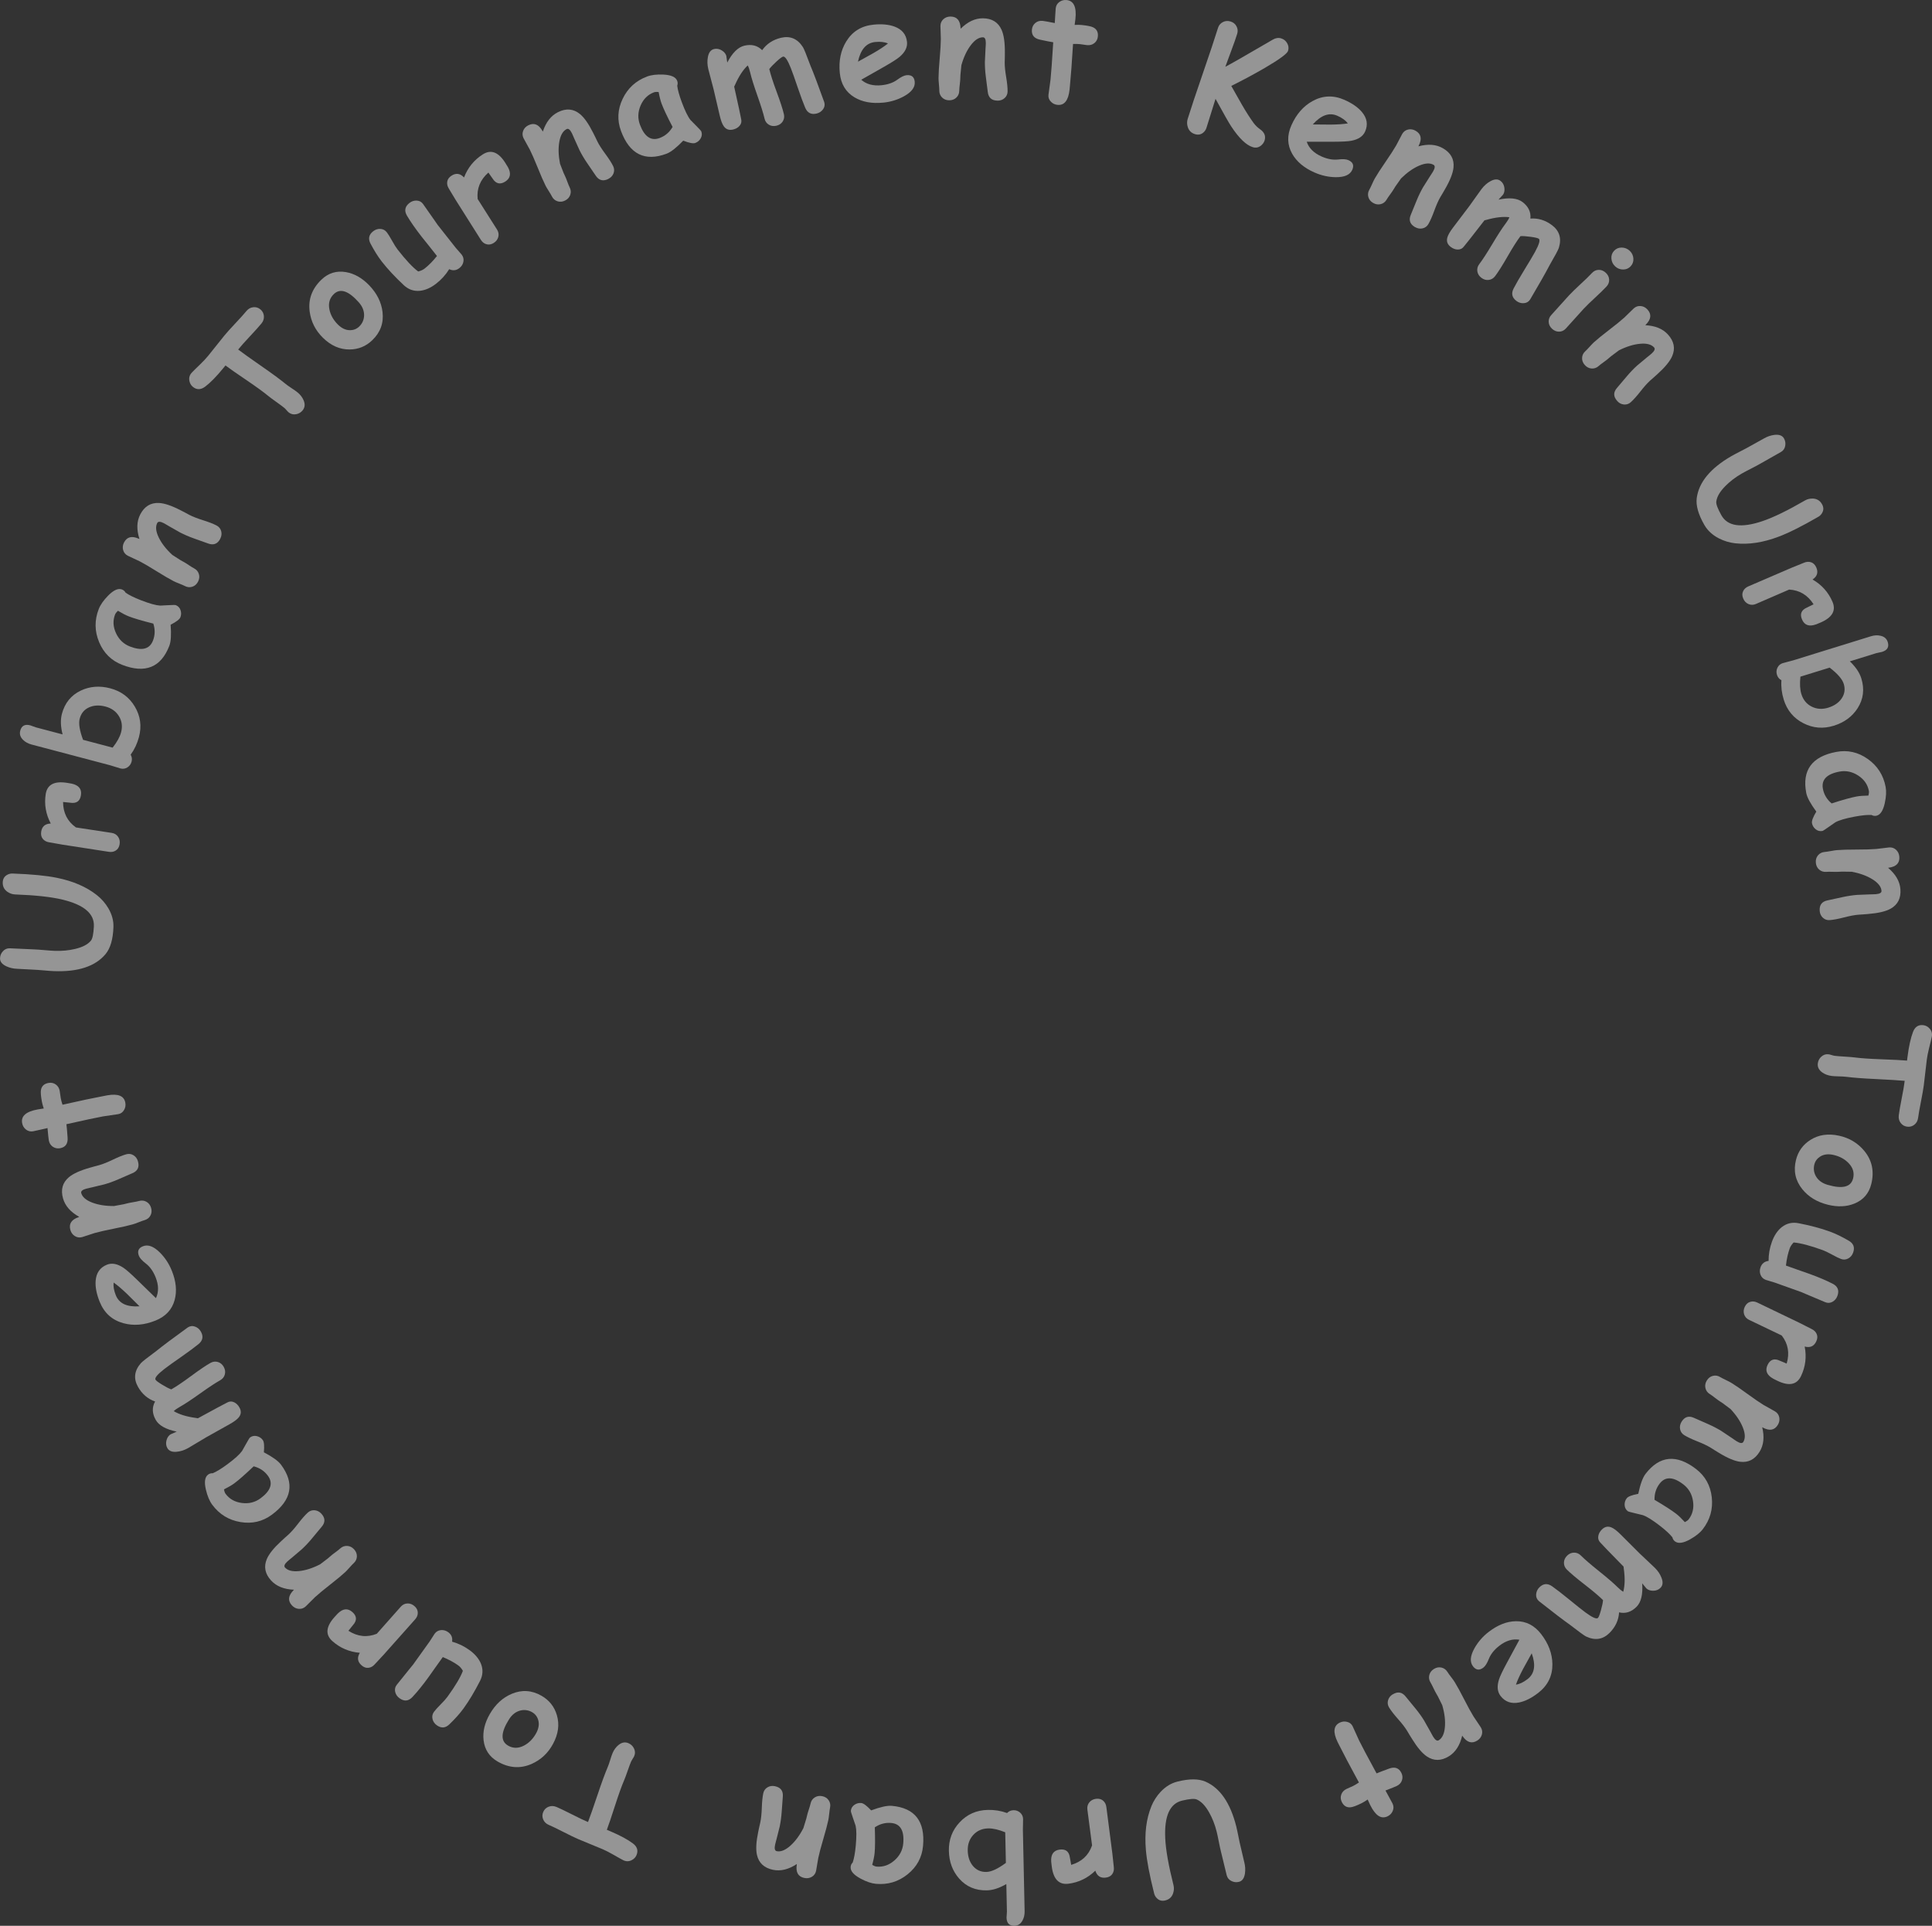 <?xml version="1.0" encoding="UTF-8"?>
<svg id="_レイヤー_2" data-name="レイヤー 2" xmlns="http://www.w3.org/2000/svg" viewBox="0 0 1336.62 1332.2">
  <rect x="0" y="0" width="1336.62" height="1332.2" fill="#333333" stroke="none"/>
  <defs>
    <style>
      .cls-1 {
        fill: #fff;
      }

      .cls-2 {
        opacity: .48;
      }
    </style>
  </defs>
  <g id="_レイヤー_1-2" data-name="レイヤー 1">
    <g class="cls-2">
      <path class="cls-1" d="M67.06,619.25c3.2,2.54,5.83,5.56,7.9,9.06,2.5,4.28,3.68,8.62,3.52,13.03-.3,8.46-2.13,14.69-5.47,18.69-7.06,8.45-18.93,12.38-35.62,11.77-1.6-.06-3.97-.23-7.13-.51-3.16-.28-5.53-.45-7.13-.51-1.27-.05-3.17-.15-5.69-.3-2.52-.16-4.42-.26-5.69-.3-2.61-.09-5.05-.66-7.33-1.71-3.02-1.41-4.48-3.27-4.4-5.59.07-1.82.71-3.41,1.93-4.76,1.29-1.48,2.91-2.19,4.86-2.12,1.85.07,4.65.19,8.4.38,3.75.18,6.56.31,8.45.38,1.56.06,3.91.22,7.05.5,3.14.28,5.5.45,7.05.5,5.03.18,9.73-.25,14.09-1.29,5.21-1.21,8.89-3.12,11.03-5.73,1.12-1.35,1.81-4.65,2.06-9.89.45-8.75-6.8-14.93-21.76-18.53-7.74-1.87-18.66-3.06-32.76-3.57-1.86-.07-3.63-.68-5.32-1.84-2.24-1.58-3.3-3.74-3.21-6.49.08-2.26.97-3.92,2.67-4.99,1.26-.82,2.63-1.2,4.13-1.15,13.11.47,23.31,1.46,30.59,2.95,11.25,2.27,20.51,6.27,27.77,12.01Z"/>
      <path class="cls-1" d="M49.53,542.08c4.97,1.07,7.13,3.74,6.47,8.01-.64,4.13-3.09,5.87-7.36,5.21l-5.01-.52c.04,7.57,3.01,13.43,8.92,17.61l24.77,3.78c1.87.29,3.32,1.17,4.35,2.64,1.03,1.47,1.4,3.19,1.09,5.16-.32,2.04-1.21,3.51-2.7,4.42-1.34.87-2.94,1.16-4.77.87l-32.24-4.99c-1.02-.16-2.53-.42-4.54-.8-2.01-.38-3.52-.65-4.54-.8-1.84-.28-3.29-1.07-4.35-2.36-1.06-1.29-1.43-2.95-1.12-4.99.56-3.64,2.77-5.52,6.62-5.63-3.43-6.48-4.6-13.26-3.5-20.35,1.02-6.56,5.89-9.17,14.62-7.82,1.67.26,2.77.45,3.29.56Z"/>
      <path class="cls-1" d="M96.13,509.88c-1.19,4.5-3.1,8.56-5.74,12.19.87,1.5,1.09,3.1.64,4.8-.46,1.73-1.43,3.07-2.91,4-1.48.93-3.09,1.17-4.82.71-.77-.2-1.94-.56-3.5-1.08-1.56-.52-2.73-.88-3.5-1.08l-54.56-14.41c-2.31-.61-4.23-1.67-5.76-3.17-1.94-1.88-2.6-4.02-1.97-6.39.91-3.44,3.22-4.66,6.95-3.68.42.11,1.07.34,1.95.7.89.35,1.54.59,1.95.7l18.44,4.87c-.69-2.72-1.07-5.26-1.16-7.62-.08-2.36.15-4.55.68-6.57,1.99-7.54,6.35-12.92,13.07-16.12,6.28-2.98,13.08-3.5,20.4-1.57,7.45,1.97,13.09,6.15,16.93,12.56,3.94,6.54,4.91,13.59,2.91,21.17ZM55.15,497.11c-.44,1.67-.47,3.72-.08,6.16.39,2.44,1.18,5.28,2.39,8.51,3.04.84,9.86,2.64,20.47,5.4,3.06-3.9,5-7.42,5.83-10.57,1.08-4.08.59-7.79-1.46-11.15-2.05-3.36-5.16-5.59-9.33-6.69-4.17-1.1-7.91-.94-11.21.49-3.42,1.5-5.62,4.11-6.6,7.84Z"/>
      <path class="cls-1" d="M124.81,427c-.55,1.42-2.81,3.15-6.76,5.17.26,3.38.31,6.28.17,8.72-.14,2.44-.51,4.42-1.1,5.93-2.9,7.46-7.06,12.28-12.51,14.46-5.44,2.18-12.14,1.72-20.09-1.36-7.46-2.9-12.77-8.13-15.94-15.7-3.17-7.57-3.26-15.19-.28-22.87,1.14-2.94,3.29-6.02,6.45-9.25,3.81-3.9,7.03-5.34,9.66-4.31,1.1.43,1.93,1.16,2.48,2.19,1.11.79,2.55,1.62,4.34,2.51s3.92,1.82,6.4,2.78c5.85,2.27,10.23,3.49,13.13,3.66.31.01,2.18-.08,5.61-.28,3.11-.18,4.84-.2,5.21-.06,1.62.63,2.73,1.78,3.31,3.45.58,1.67.56,3.33-.08,4.97ZM89,426.34c-.99-.38-2.1-.9-3.33-1.53-1.23-.64-2.58-1.4-4.05-2.29-.55.5-.99.96-1.31,1.39-.33.43-.56.81-.69,1.15-1.64,4.21-1.42,8.53.65,12.97,2.07,4.44,5.27,7.5,9.6,9.18,4.15,1.61,7.56,2.08,10.22,1.4,2.67-.67,4.58-2.5,5.73-5.47.75-1.92,1.13-3.86,1.17-5.82.03-1.96-.27-3.94-.92-5.94-7.73-1.93-13.42-3.61-17.07-5.03Z"/>
      <path class="cls-1" d="M152.41,372.66c-1.88,3.63-4.71,4.72-8.49,3.29-3.25-1.16-6.52-2.33-9.8-3.5-3.47-1.24-6.64-2.6-9.5-4.08-.77-.4-2.05-1.13-3.86-2.19-1.8-1.07-3.09-1.8-3.86-2.19-.21-.11-.71-.41-1.52-.9-.81-.5-1.48-.88-2.01-1.15-2.45-1.27-3.98-1.31-4.59-.13-1.31,2.53-.97,5.84,1.02,9.96,1.99,4.11,5.12,8.14,9.4,12.09.97.57,2.23,1.38,3.79,2.43,1.28.87,2.56,1.64,3.86,2.31.85.44,2.07,1.19,3.68,2.27,1.61,1.08,2.83,1.83,3.68,2.27,1.72.89,2.85,2.21,3.38,3.96.53,1.75.34,3.51-.58,5.28-.92,1.77-2.23,2.94-3.95,3.5-1.72.57-3.44.41-5.15-.48-.84-.43-2.16-1-3.94-1.71-1.79-.7-3.1-1.27-3.94-1.71-2.88-1.49-6.79-3.77-11.71-6.84-4.92-3.07-8.82-5.35-11.71-6.85-.9-.47-2.27-1.11-4.11-1.93-1.84-.82-3.2-1.46-4.07-1.91-1.68-.87-2.76-2.19-3.24-3.95-.48-1.76-.27-3.51.63-5.25,2-3.86,5.38-4.73,10.15-2.6l.51.21c-2.11-6.55-1.92-12.21.55-16.99,2.89-5.57,7.21-8.21,12.96-7.93,3.86.2,8.9,1.91,15.12,5.14l3.14,1.62c1.34.73,2.29,1.24,2.85,1.53,2.3,1.19,5.43,2.41,9.38,3.65,3.95,1.24,7.07,2.45,9.34,3.63,1.65.86,2.72,2.16,3.2,3.9.48,1.75.27,3.49-.63,5.23Z"/>
      <path class="cls-1" d="M180.92,223.73c-1.64,2-4.34,5.01-8.09,9.02-3.63,3.85-6.31,6.87-8.05,9.05,3.01,2.3,8.51,6.22,16.5,11.77,7.07,4.89,12.53,8.91,16.38,12.06.87.72,2.24,1.69,4.11,2.92,1.87,1.23,3.24,2.2,4.11,2.92,1.93,1.58,3.32,3.41,4.19,5.49,1.12,2.67.87,4.99-.72,6.94-1.16,1.41-2.63,2.29-4.41,2.63-1.99.39-3.74-.04-5.26-1.28-.36-.29-.85-.81-1.48-1.53-.63-.73-1.13-1.25-1.52-1.56-1.18-.97-3.04-2.35-5.56-4.14-2.53-1.79-4.39-3.18-5.6-4.17-3.44-2.82-8.33-6.37-14.65-10.65-7.26-4.92-12.22-8.37-14.87-10.38l-1.64,2c-4.69,5.73-8.82,9.94-12.4,12.63-3.03,2.28-5.88,2.33-8.55.14-1.31-1.07-2.11-2.5-2.41-4.29-.37-2.11.22-3.98,1.78-5.63.79-.86,2.68-2.72,5.67-5.59,2.37-2.31,4.19-4.25,5.47-5.82,1.28-1.57,3.18-3.93,5.68-7.1,2.51-3.16,4.4-5.53,5.68-7.09,1.6-1.95,4.13-4.77,7.6-8.45,3.47-3.68,6-6.5,7.6-8.45,1.26-1.54,2.82-2.42,4.67-2.64,1.85-.22,3.51.27,4.98,1.47,1.46,1.2,2.28,2.74,2.44,4.61.16,1.87-.39,3.58-1.65,5.12Z"/>
      <path class="cls-1" d="M257.58,235.33c-4.43,4.26-9.69,6.4-15.8,6.42-6.69.04-12.79-2.64-18.3-8.03-5.26-5.13-8.34-11.23-9.26-18.32-1.06-8.38,1.65-15.69,8.14-21.93,4.78-4.6,10.43-6.35,16.94-5.24,5.85,1.01,11.23,4.05,16.13,9.15,5.34,5.55,8.42,11.72,9.22,18.49.89,7.58-1.47,14.06-7.07,19.45ZM231.01,203.4c-2.97,2.81-4,6.38-3.1,10.72.75,3.65,2.59,7,5.51,10.04,2.76,2.87,5.69,4.29,8.8,4.25,2.47-.02,4.56-.86,6.28-2.52,2.08-2,3.21-4.45,3.38-7.33.16-3.33-1.06-6.47-3.66-9.41-7.1-8-12.84-9.92-17.22-5.75Z"/>
      <path class="cls-1" d="M302.81,155.6c1.37,1.75,3.44,4.39,6.23,7.9s4.86,6.15,6.23,7.9c.43.55,1.11,1.33,2.05,2.35s1.62,1.8,2.05,2.35c1.14,1.47,1.56,3.09,1.24,4.87-.31,1.78-1.24,3.28-2.79,4.48-2.17,1.7-4.52,1.95-7.05.76-2.39,3.85-5.38,7.17-8.96,9.97-3.72,2.9-7.46,4.56-11.21,4.98-4.26.43-8-.86-11.23-3.87-6.1-5.71-11.15-11.13-15.16-16.26-2.64-3.38-5.27-7.56-7.88-12.52-1.77-3.35-1.15-6.2,1.86-8.55,1.52-1.18,3.18-1.72,5-1.61,1.81.11,3.29.89,4.42,2.35.89,1.14,2.1,3.09,3.63,5.83,1.53,2.74,2.79,4.75,3.78,6.02,2.86,3.67,5.48,6.77,7.87,9.32,2.39,2.55,4.53,4.52,6.43,5.93.88-.22,1.69-.5,2.42-.82.74-.32,1.39-.71,1.97-1.16,2.91-2.27,5.77-5.18,8.6-8.73-1.57-2.02-3.37-4.3-5.4-6.84-2.44-3.02-4.19-5.2-5.23-6.53-4.19-5.37-7.56-10.19-10.1-14.48-2.04-3.42-1.47-6.37,1.69-8.84,1.54-1.21,3.24-1.75,5.1-1.64s3.32.93,4.38,2.46c7.29,10.36,10.63,15.16,10.04,14.4Z"/>
      <path class="cls-1" d="M351.33,115.48c2.46,4.45,1.86,7.83-1.79,10.14-3.54,2.23-6.46,1.53-8.76-2.12l-2.9-4.12c-5.68,5-8.15,11.1-7.42,18.29l13.42,21.16c1.01,1.6,1.3,3.27.87,5.02-.43,1.74-1.49,3.15-3.17,4.21-1.74,1.1-3.44,1.39-5.11.87-1.54-.44-2.8-1.45-3.79-3.02l-17.42-27.58c-.55-.87-1.34-2.19-2.38-3.95-1.03-1.76-1.83-3.08-2.38-3.95-.99-1.57-1.35-3.18-1.08-4.83.28-1.65,1.28-3.02,3.02-4.12,3.12-1.97,5.98-1.54,8.59,1.29,2.63-6.84,6.98-12.18,13.04-16.01,5.61-3.55,10.78-1.58,15.5,5.88.9,1.43,1.48,2.38,1.74,2.85Z"/>
      <path class="cls-1" d="M420.89,123.77c-3.65,1.83-6.59,1.05-8.8-2.34-1.95-2.85-3.9-5.72-5.86-8.6-2.08-3.04-3.84-6.01-5.28-8.89-.39-.77-.99-2.12-1.83-4.04-.83-1.92-1.44-3.27-1.83-4.04-.1-.21-.34-.75-.7-1.62-.36-.88-.68-1.58-.95-2.12-1.23-2.46-2.44-3.4-3.63-2.81-2.54,1.27-4.22,4.15-5.04,8.65-.81,4.49-.65,9.6.47,15.31.45,1.03.99,2.43,1.63,4.2.52,1.45,1.1,2.83,1.76,4.14.43.85.97,2.19,1.64,4,.67,1.82,1.21,3.15,1.64,4,.87,1.73,1,3.46.4,5.19-.6,1.73-1.79,3.04-3.58,3.93s-3.54,1.06-5.26.5c-1.73-.56-3.02-1.69-3.88-3.42-.42-.85-1.15-2.08-2.18-3.7-1.03-1.62-1.76-2.85-2.18-3.7-1.45-2.9-3.26-7.05-5.43-12.43-2.17-5.38-3.98-9.52-5.43-12.43-.45-.91-1.18-2.23-2.19-3.98-1-1.75-1.72-3.06-2.16-3.94-.85-1.69-.94-3.39-.29-5.1s1.85-3,3.61-3.87c3.89-1.94,7.13-.65,9.73,3.88l.29.47c2.15-6.53,5.64-11,10.45-13.41,5.61-2.81,10.66-2.4,15.15,1.23,3,2.44,6.06,6.79,9.2,13.05l1.58,3.16c.65,1.38,1.12,2.35,1.4,2.92,1.16,2.32,2.97,5.14,5.43,8.48,2.46,3.33,4.27,6.14,5.41,8.43.83,1.66.93,3.34.29,5.03-.64,1.69-1.83,2.98-3.59,3.85Z"/>
      <path class="cls-1" d="M481.04,98.91c-1.43.53-4.22,0-8.36-1.61-2.35,2.44-4.49,4.41-6.4,5.92-1.92,1.51-3.64,2.55-5.16,3.12-7.5,2.8-13.87,2.89-19.12.27-5.25-2.61-9.36-7.92-12.34-15.91-2.8-7.5-2.42-14.95,1.12-22.35,3.55-7.4,9.18-12.54,16.89-15.42,2.95-1.1,6.69-1.55,11.2-1.34,5.44.25,8.66,1.7,9.65,4.35.41,1.11.42,2.21.01,3.31.15,1.35.48,2.99,1.01,4.91.52,1.93,1.25,4.14,2.18,6.63,2.19,5.88,4.19,9.96,6,12.23.2.24,1.51,1.58,3.94,4,2.2,2.2,3.37,3.48,3.51,3.85.61,1.63.48,3.22-.37,4.77-.86,1.55-2.11,2.63-3.76,3.25ZM457.72,71.73c-.37-1-.73-2.17-1.07-3.51-.34-1.34-.67-2.86-.98-4.55-.74-.08-1.38-.1-1.91-.06-.53.04-.97.12-1.31.25-4.23,1.58-7.31,4.62-9.25,9.11s-2.09,8.92-.47,13.28c1.56,4.17,3.47,7.02,5.75,8.57,2.28,1.54,4.91,1.76,7.9.64,1.93-.72,3.64-1.72,5.12-3,1.49-1.28,2.76-2.83,3.82-4.64-3.7-7.06-6.23-12.42-7.6-16.09Z"/>
      <path class="cls-1" d="M503.11,43.31c3.56-6.8,7.53-10.71,11.89-11.72,4.98-1.16,9.08-.12,12.28,3.12,1.57-2.21,3.44-4.02,5.63-5.46,2.19-1.43,4.67-2.47,7.46-3.12,6.34-1.48,11.37.67,15.11,6.45.75,1.19,2.47,5.41,5.15,12.66,2.13,5.03,5.33,13.49,9.6,25.38.56,1.81.28,3.48-.83,5-1.11,1.52-2.61,2.5-4.48,2.94-3.72.87-6.33-.47-7.84-4-1.36-3.19-3.05-7.76-5.08-13.7-2.2-6.51-3.83-11.11-4.9-13.79-2.22-5.58-4.01-8.22-5.37-7.9-.74.17-2.27,1.31-4.57,3.42-2.3,2.11-3.95,3.83-4.93,5.19.86,3.69,2.53,8.89,5.02,15.6,2.56,6.87,4.25,12.07,5.07,15.59.43,1.84.16,3.53-.82,5.05-.98,1.52-2.43,2.51-4.37,2.96-1.94.45-3.68.21-5.23-.72-1.55-.94-2.54-2.32-2.96-4.17-.86-3.69-2.52-9.02-4.98-16-2.46-6.98-4.12-12.31-4.98-16-.48-2.07-1.04-3.68-1.69-4.82-3.25,3.04-6.17,7.52-8.78,13.45-.11.26-.31.67-.59,1.21,1.39,6.56,2.52,11.7,3.39,15.42.21.91.46,2.13.76,3.68.29,1.55.53,2.7.7,3.44.41,1.75.02,3.29-1.17,4.62-1.08,1.24-2.57,2.08-4.47,2.53-2.75.64-4.89-.12-6.41-2.29-1.06-1.46-1.99-3.95-2.82-7.48l-4.21-18.04c-.38-1.62-.99-3.97-1.85-7.06-.86-3.09-1.47-5.44-1.85-7.06-.67-2.88-.76-5.6-.27-8.17.58-3.21,2.02-5.07,4.32-5.61,1.81-.42,3.59-.1,5.34.98,1.75,1.08,2.82,2.45,3.21,4.13-.16-.68.02.75.54,4.27Z"/>
      <path class="cls-1" d="M611.03,70.99c-7.9.79-14.54-.44-19.94-3.7-5.97-3.6-9.33-9.19-10.09-16.76-.84-8.36.65-15.65,4.46-21.87,4.25-6.9,10.52-10.77,18.81-11.6,5.75-.58,10.61-.13,14.6,1.34,5.23,1.94,8.11,5.49,8.63,10.65.36,3.63-1.34,7.06-5.12,10.28-1.72,1.47-5.25,3.73-10.58,6.77l-15.96,9.06c1.76,1.56,3.8,2.66,6.14,3.29,2.33.63,4.95.8,7.86.51,4.43-.44,8.09-1.73,10.98-3.85,2.58-1.89,4.69-2.92,6.35-3.09,3.44-.34,5.32,1.15,5.66,4.49.38,3.77-2.07,7.12-7.35,10.05-4.43,2.45-9.23,3.93-14.42,4.45ZM605.47,29.06c-3.07.31-5.6,1.6-7.57,3.86-1.98,2.27-3.42,5.52-4.33,9.75,3.57-1.99,7.13-3.97,10.67-5.93,4.26-2.46,7.62-4.69,10.09-6.67-2.34-1.03-5.29-1.37-8.86-1.01Z"/>
      <path class="cls-1" d="M690.14,69.61c-4.08-.03-6.34-2.06-6.78-6.08-.44-3.42-.88-6.86-1.32-10.32-.47-3.66-.69-7.09-.67-10.31,0-.86.08-2.34.21-4.43.13-2.09.2-3.57.21-4.43,0-.23.04-.82.11-1.77s.11-1.72.12-2.31c.02-2.76-.63-4.14-1.96-4.15-2.85-.02-5.65,1.79-8.41,5.42s-4.94,8.25-6.53,13.86c-.07,1.12-.22,2.62-.45,4.49-.2,1.53-.3,3.03-.31,4.49,0,.95-.13,2.39-.36,4.31-.23,1.92-.35,3.36-.36,4.31-.01,1.94-.68,3.54-2,4.81-1.32,1.27-2.98,1.89-4.97,1.88-1.99-.02-3.63-.66-4.92-1.94-1.29-1.28-1.92-2.88-1.91-4.81,0-.95-.08-2.38-.27-4.29-.18-1.91-.27-3.34-.27-4.29.02-3.25.29-7.76.8-13.54.51-5.78.77-10.29.8-13.54,0-1.01-.04-2.53-.14-4.54-.1-2.01-.15-3.51-.14-4.49.02-1.89.7-3.45,2.05-4.68,1.35-1.22,3.01-1.83,4.97-1.81,4.35.03,6.65,2.66,6.91,7.87l.04.55c4.88-4.84,10.02-7.25,15.39-7.21,6.27.05,10.59,2.7,12.94,7.97,1.57,3.53,2.33,8.8,2.27,15.81l-.03,3.54c-.04,1.53-.07,2.61-.08,3.24-.02,2.59.31,5.93,1,10.02.68,4.09,1.01,7.41,1,9.97-.02,1.86-.69,3.4-2.03,4.62-1.34,1.22-2.99,1.82-4.94,1.81Z"/>
      <path class="cls-1" d="M751.99,31.21c-.69-.07-1.51-.19-2.44-.34-.94-.15-1.75-.26-2.44-.34-1.35-.15-2.94-.18-4.75-.11-.84,13.4-1.48,22.15-1.92,26.24-.05.43-.12,1.23-.21,2.41-.09,1.18-.18,2.13-.26,2.85-.82,7.59-3.62,11.13-8.4,10.62-1.82-.19-3.32-.92-4.52-2.19-1.33-1.34-1.89-2.91-1.7-4.69.13-1.19.37-2.97.72-5.33.36-2.37.6-4.14.72-5.33.43-3.99,1.05-12.58,1.86-25.75-2.04-.32-5.1-.92-9.2-1.81-4.1-.89-5.94-3.25-5.53-7.08.2-1.85.99-3.35,2.39-4.5,1.39-1.15,3.08-1.62,5.06-1.41,1.22.13,4.01.63,8.35,1.5.08-1.06.19-2.82.32-5.28.09-2.13.2-3.77.33-4.92.2-1.85,1.04-3.31,2.53-4.39,1.49-1.08,3.18-1.51,5.1-1.31,4.89.53,6.89,4.9,6,13.12l-.53,4.05c2.08-.08,3.76-.05,5.05.09,3.8.41,6.36.93,7.69,1.58,2.54,1.21,3.65,3.36,3.31,6.47-.2,1.88-1.02,3.38-2.44,4.5-1.42,1.12-3.12,1.57-5.1,1.35Z"/>
      <path class="cls-1" d="M840.94,68.38l-6.26,20.01c-.43,1.39-1.23,2.56-2.38,3.48-1.61,1.27-3.48,1.58-5.6.92-2.51-.78-4.16-2.4-4.95-4.87-.62-1.93-.65-3.8-.09-5.61,2.18-7.04,5.68-17.55,10.5-31.52,4.82-13.97,8.32-24.48,10.5-31.52.55-1.78,1.66-3.1,3.32-3.98s3.44-1.02,5.35-.43c1.9.59,3.28,1.71,4.14,3.37.86,1.66,1.01,3.37.46,5.15-.88,2.85-2.22,6.66-4.01,11.43-2.1,5.54-3.5,9.33-4.2,11.37,2.87-1.41,13.83-7.67,32.89-18.8,1.95-1.13,3.88-1.41,5.78-.82,1.81.56,3.19,1.68,4.14,3.37.95,1.69,1.15,3.43.59,5.24-.61,1.97-5.97,5.9-16.07,11.81-7.46,4.33-15.2,8.48-23.21,12.46,2.44,4.34,4.9,8.68,7.38,13.03,2.9,5,5.59,9.21,8.08,12.62,1.25,1.67,2.72,3.1,4.41,4.29,3.06,2.13,4.11,4.73,3.16,7.81-.42,1.36-1.26,2.55-2.51,3.55-1.7,1.35-3.6,1.7-5.7,1.05-4.54-1.41-9.5-6.2-14.89-14.37-1.61-2.44-5.22-8.79-10.83-19.05Z"/>
      <path class="cls-1" d="M909.46,119.35c-7.26-3.2-12.44-7.55-15.53-13.05-3.42-6.08-3.59-12.6-.53-19.55,3.39-7.69,8.27-13.3,14.66-16.84,7.09-3.91,14.45-4.19,22.08-.83,5.29,2.33,9.3,5.12,12.05,8.36,3.6,4.27,4.35,8.78,2.26,13.51-1.47,3.34-4.65,5.48-9.52,6.42-2.22.44-6.4.66-12.54.68l-18.35.02c.76,2.22,2,4.18,3.72,5.88,1.72,1.7,3.91,3.14,6.59,4.32,4.07,1.79,7.89,2.48,11.45,2.05,3.18-.38,5.53-.23,7.05.44,3.16,1.39,4.06,3.62,2.71,6.69-1.53,3.46-5.31,5.17-11.35,5.12-5.06-.05-9.97-1.13-14.74-3.23ZM925.28,80.11c-2.83-1.25-5.66-1.37-8.49-.37-2.84,1-5.69,3.12-8.57,6.35,4.09.02,8.16.06,12.2.1,4.92-.04,8.94-.32,12.07-.83-1.53-2.05-3.93-3.8-7.21-5.25Z"/>
      <path class="cls-1" d="M978.97,157.12c-3.54-2.04-4.51-4.92-2.9-8.63,1.3-3.19,2.62-6.4,3.94-9.63,1.39-3.41,2.89-6.51,4.5-9.31.43-.75,1.22-2,2.37-3.75,1.14-1.75,1.93-3,2.36-3.75.12-.2.44-.7.97-1.48.53-.79.95-1.44,1.24-1.96,1.38-2.39,1.49-3.91.34-4.58-2.47-1.42-5.8-1.23-9.99.57-4.2,1.8-8.36,4.75-12.51,8.84-.62.94-1.48,2.17-2.6,3.68-.92,1.23-1.75,2.48-2.48,3.75-.48.83-1.29,2.02-2.43,3.58-1.15,1.56-1.96,2.75-2.43,3.57-.97,1.68-2.34,2.75-4.11,3.2-1.77.45-3.52.18-5.25-.82-1.73-.99-2.83-2.36-3.32-4.11-.49-1.75-.25-3.45.71-5.12.47-.82,1.1-2.11,1.88-3.86.78-1.75,1.41-3.04,1.88-3.86,1.62-2.81,4.08-6.61,7.37-11.39,3.29-4.78,5.74-8.57,7.37-11.39.51-.88,1.21-2.22,2.12-4.02.9-1.8,1.6-3.13,2.09-3.98.94-1.64,2.31-2.66,4.09-3.06,1.78-.4,3.52-.11,5.22.87,3.77,2.17,4.48,5.59,2.14,10.26l-.23.5c6.64-1.81,12.29-1.37,16.95,1.32,5.44,3.13,7.88,7.57,7.33,13.31-.38,3.85-2.31,8.8-5.81,14.87l-1.77,3.06c-.79,1.31-1.34,2.23-1.66,2.78-1.29,2.25-2.65,5.31-4.07,9.21-1.42,3.89-2.77,6.95-4.04,9.17-.93,1.61-2.28,2.62-4.04,3.02-1.76.4-3.5.11-5.19-.86Z"/>
      <path class="cls-1" d="M1036.71,138.1c7.5-1.6,13.04-1.05,16.62,1.66,4.07,3.09,5.89,6.9,5.45,11.44,2.7-.21,5.29.08,7.8.85,2.5.77,4.89,2.02,7.16,3.74,5.19,3.93,6.75,9.18,4.69,15.74-.43,1.34-2.58,5.36-6.45,12.05-2.51,4.85-6.97,12.71-13.39,23.6-1.04,1.59-2.5,2.44-4.38,2.56-1.88.12-3.59-.41-5.12-1.57-3.04-2.31-3.69-5.17-1.93-8.59,1.59-3.09,4.02-7.31,7.29-12.66,3.6-5.85,6.09-10.05,7.48-12.58,2.88-5.28,3.76-8.34,2.65-9.18-.61-.46-2.46-.91-5.55-1.33-3.09-.43-5.47-.59-7.14-.47-2.29,3.02-5.22,7.63-8.79,13.83-3.65,6.36-6.57,10.98-8.76,13.86-1.14,1.51-2.61,2.37-4.41,2.6-1.79.22-3.48-.27-5.07-1.47-1.59-1.2-2.52-2.7-2.79-4.49-.27-1.79.17-3.44,1.31-4.94,2.29-3.02,5.33-7.7,9.12-14.05,3.79-6.35,6.83-11.04,9.12-14.05,1.28-1.69,2.16-3.15,2.63-4.38-4.41-.55-9.73.06-15.96,1.84-.27.08-.71.19-1.31.32-4.16,5.26-7.39,9.42-9.7,12.46-.56.74-1.35,1.72-2.35,2.94-1.01,1.22-1.74,2.13-2.2,2.74-1.08,1.43-2.52,2.11-4.3,2.05-1.64-.03-3.24-.64-4.8-1.83-2.25-1.71-3.03-3.84-2.34-6.4.45-1.74,1.76-4.06,3.95-6.94l11.19-14.76c1-1.32,2.42-3.3,4.25-5.94,1.83-2.63,3.25-4.61,4.25-5.93,1.79-2.36,3.82-4.17,6.11-5.43,2.84-1.6,5.19-1.69,7.07-.26,1.48,1.12,2.37,2.7,2.66,4.73.29,2.03-.08,3.74-1.13,5.11.42-.55-.56.49-2.94,3.14Z"/>
      <path class="cls-1" d="M1095.5,213.75c-1.29,1.38-3.33,3.63-6.11,6.77-2.78,3.13-4.81,5.39-6.11,6.77-1.32,1.41-2.88,2.12-4.67,2.14-1.8.02-3.42-.65-4.87-2.01-1.45-1.36-2.23-2.94-2.32-4.74-.09-1.79.52-3.39,1.84-4.8,1.29-1.38,3.33-3.64,6.11-6.77,2.78-3.13,4.81-5.39,6.11-6.77,2.02-2.16,4.68-4.74,7.96-7.76,3.29-3.02,5.94-5.6,7.96-7.76,1.32-1.41,2.87-2.12,4.67-2.14,1.8-.02,3.42.65,4.87,2.01,1.45,1.36,2.23,2.94,2.32,4.74.09,1.79-.52,3.39-1.84,4.8-2.02,2.16-4.68,4.74-7.96,7.76-3.29,3.02-5.94,5.61-7.96,7.76ZM1117.39,184.23c-1.55-1.45-2.41-3.24-2.57-5.34-.16-2.11.46-3.91,1.87-5.42,1.41-1.5,3.17-2.24,5.29-2.21,2.11.03,3.95.77,5.5,2.22,1.55,1.45,2.4,3.23,2.55,5.33s-.48,3.9-1.89,5.4-3.16,2.25-5.27,2.23c-2.1-.02-3.93-.75-5.48-2.2Z"/>
      <path class="cls-1" d="M1118.84,277.37c-2.74-3.03-2.77-6.07-.09-9.1,2.23-2.63,4.47-5.28,6.72-7.94,2.38-2.82,4.76-5.3,7.16-7.46.64-.58,1.78-1.52,3.41-2.84s2.77-2.26,3.41-2.84c.17-.16.63-.53,1.38-1.11.75-.58,1.34-1.08,1.79-1.48,2.05-1.85,2.62-3.26,1.73-4.25-1.91-2.11-5.13-2.96-9.68-2.54s-9.42,1.93-14.63,4.54c-.88.71-2.08,1.61-3.61,2.7-1.26.89-2.44,1.82-3.52,2.8-.71.64-1.85,1.52-3.42,2.65-1.57,1.13-2.71,2.01-3.42,2.65-1.44,1.3-3.07,1.89-4.9,1.77-1.83-.12-3.41-.92-4.74-2.4-1.34-1.48-1.96-3.12-1.89-4.94.07-1.81.83-3.36,2.26-4.65.7-.63,1.7-1.66,2.98-3.09,1.29-1.43,2.28-2.46,2.98-3.09,2.41-2.17,5.92-5.02,10.52-8.55,4.6-3.53,8.11-6.38,10.52-8.55.75-.68,1.84-1.74,3.25-3.17,1.42-1.43,2.49-2.48,3.22-3.13,1.41-1.27,3.02-1.82,4.84-1.64,1.82.17,3.38.99,4.69,2.44,2.91,3.23,2.53,6.7-1.14,10.42l-.37.4c6.87.33,12.11,2.5,15.71,6.49,4.2,4.66,5.16,9.63,2.86,14.92-1.55,3.54-4.92,7.66-10.12,12.35l-2.63,2.37c-1.16,1-1.97,1.71-2.44,2.13-1.92,1.73-4.16,4.23-6.72,7.5-2.55,3.26-4.78,5.75-6.68,7.47-1.38,1.25-2.97,1.79-4.77,1.62-1.8-.16-3.36-.97-4.67-2.43Z"/>
      <path class="cls-1" d="M1200.58,375.85c-4.06-.45-7.89-1.61-11.5-3.47-4.39-2.29-7.7-5.35-9.91-9.17-4.24-7.33-6-13.58-5.3-18.74,1.49-10.91,9.46-20.54,23.92-28.91,1.38-.8,3.49-1.92,6.31-3.36,2.82-1.44,4.92-2.56,6.31-3.36,1.1-.64,2.76-1.56,4.98-2.77,2.22-1.21,3.88-2.13,4.98-2.77,2.26-1.31,4.63-2.12,7.12-2.45,3.3-.41,5.54.38,6.7,2.4.91,1.58,1.21,3.27.9,5.06-.3,1.94-1.3,3.4-2.99,4.37-1.6.93-4.04,2.31-7.32,4.15-3.27,1.83-5.73,3.22-7.36,4.17-1.35.78-3.43,1.89-6.24,3.32-2.81,1.43-4.89,2.54-6.24,3.32-4.36,2.52-8.11,5.38-11.25,8.58-3.78,3.79-5.88,7.37-6.3,10.72-.23,1.74.94,4.9,3.51,9.48,4.27,7.66,13.7,9.03,28.28,4.13,7.55-2.53,17.44-7.32,29.65-14.39,1.61-.93,3.44-1.35,5.48-1.27,2.73.15,4.79,1.41,6.17,3.8,1.13,1.95,1.26,3.84.39,5.64-.63,1.36-1.59,2.42-2.89,3.17-11.35,6.57-20.51,11.15-27.48,13.76-10.73,4.06-20.7,5.59-29.91,4.58Z"/>
      <path class="cls-1" d="M1256.45,431.91c-4.78,1.74-8.03.62-9.74-3.34-1.65-3.84-.5-6.62,3.46-8.32l4.52-2.22c-4.05-6.39-9.69-9.78-16.91-10.18l-22.99,9.96c-1.74.75-3.43.77-5.09.08-1.66-.7-2.88-1.96-3.67-3.79-.81-1.89-.83-3.62-.06-5.18.68-1.45,1.87-2.54,3.58-3.28l29.96-12.9c.95-.41,2.37-.98,4.27-1.73,1.9-.75,3.33-1.32,4.27-1.73,1.71-.73,3.35-.84,4.94-.31,1.58.53,2.78,1.74,3.6,3.63,1.46,3.38.59,6.15-2.61,8.28,6.35,3.66,10.94,8.79,13.78,15.38,2.63,6.1-.12,10.9-8.23,14.39-1.55.67-2.58,1.09-3.08,1.27Z"/>
      <path class="cls-1" d="M1234.03,483.93c-1.38-4.44-1.91-8.9-1.59-13.38-1.54-.81-2.57-2.05-3.09-3.74-.53-1.71-.41-3.36.35-4.93.76-1.57,2-2.63,3.71-3.16.76-.24,1.94-.55,3.54-.94,1.6-.39,2.78-.71,3.54-.94l53.9-16.7c2.28-.71,4.47-.83,6.56-.36,2.65.57,4.33,2.03,5.06,4.38,1.05,3.39-.26,5.66-3.94,6.8-.41.13-1.09.28-2.03.44-.94.17-1.61.32-2.03.45l-18.22,5.65c2.03,1.94,3.7,3.89,5.02,5.85,1.32,1.96,2.29,3.93,2.91,5.93,2.31,7.45,1.46,14.32-2.53,20.6-3.75,5.85-9.24,9.9-16.47,12.14-7.36,2.28-14.36,1.72-21.01-1.68-6.81-3.45-11.37-8.92-13.69-16.41ZM1275.55,473.05c-.51-1.65-1.58-3.4-3.2-5.27-1.62-1.86-3.8-3.85-6.54-5.95-3.02.9-9.76,2.99-20.22,6.26-.53,4.92-.31,8.94.66,12.05,1.25,4.03,3.63,6.92,7.15,8.68,3.52,1.76,7.34,2,11.46.72,4.12-1.28,7.2-3.4,9.24-6.36,2.1-3.08,2.59-6.47,1.45-10.15Z"/>
      <path class="cls-1" d="M1253.58,569.41c-.28-1.5.72-4.16,3-7.97-2-2.73-3.59-5.17-4.76-7.31-1.17-2.14-1.9-4.02-2.21-5.61-1.49-7.86-.51-14.16,2.96-18.89,3.46-4.73,9.38-7.89,17.77-9.48,7.86-1.49,15.14.13,21.84,4.88,6.7,4.74,10.81,11.16,12.35,19.25.59,3.1.4,6.85-.57,11.26-1.17,5.32-3.14,8.25-5.91,8.78-1.16.22-2.25.04-3.27-.55-1.35-.08-3.03-.03-5.01.17-1.99.19-4.29.54-6.91,1.03-6.17,1.17-10.53,2.45-13.07,3.85-.27.15-1.81,1.22-4.61,3.21-2.54,1.8-4,2.74-4.39,2.81-1.71.32-3.26-.07-4.64-1.17-1.38-1.11-2.24-2.52-2.56-4.25ZM1284.31,551.01c1.04-.2,2.26-.35,3.64-.46s2.93-.18,4.65-.2c.2-.71.33-1.34.38-1.87.05-.53.04-.98-.03-1.34-.84-4.44-3.31-7.99-7.42-10.66s-8.44-3.57-13.01-2.7c-4.37.83-7.51,2.24-9.41,4.22-1.9,1.98-2.56,4.54-1.97,7.67.38,2.02,1.08,3.88,2.1,5.56,1.01,1.68,2.32,3.2,3.93,4.55,7.58-2.45,13.29-4.04,17.14-4.77Z"/>
      <path class="cls-1" d="M1258.93,630.12c-.33-4.07,1.5-6.5,5.46-7.28,3.37-.74,6.76-1.48,10.16-2.21,3.6-.79,7.01-1.31,10.22-1.57.86-.07,2.34-.13,4.43-.18,2.09-.05,3.57-.11,4.43-.18.23-.02.82-.03,1.77-.04s1.72-.04,2.32-.09c2.75-.22,4.07-.99,3.96-2.32-.23-2.84-2.27-5.47-6.14-7.91s-8.66-4.2-14.37-5.29c-1.12.03-2.63,0-4.51-.06-1.54-.06-3.04-.04-4.5.08-.95.08-2.39.08-4.33.02-1.93-.06-3.37-.05-4.32.02-1.93.16-3.59-.37-4.96-1.57-1.38-1.21-2.14-2.8-2.3-4.79-.16-1.99.34-3.68,1.5-5.07,1.16-1.39,2.7-2.17,4.62-2.32.94-.08,2.36-.29,4.25-.64,1.89-.35,3.3-.56,4.25-.64,3.24-.26,7.75-.39,13.55-.39,5.8,0,10.32-.13,13.55-.39,1.01-.08,2.51-.26,4.51-.54,2-.28,3.48-.46,4.46-.53,1.89-.15,3.5.39,4.84,1.64,1.34,1.24,2.08,2.84,2.24,4.79.35,4.33-2.06,6.86-7.24,7.58l-.54.09c5.25,4.44,8.09,9.34,8.52,14.71.5,6.25-1.77,10.78-6.8,13.59-3.38,1.87-8.56,3.08-15.55,3.65l-3.52.28c-1.53.09-2.6.16-3.23.21-2.58.21-5.88.83-9.89,1.87-4.01,1.04-7.3,1.66-9.84,1.86-1.85.15-3.45-.39-4.78-1.62-1.33-1.23-2.07-2.81-2.23-4.77Z"/>
      <path class="cls-1" d="M1313.62,771.55c.33-2.57,1.02-6.55,2.08-11.93,1.04-5.19,1.71-9.17,2.03-11.94-3.77-.35-10.51-.76-20.23-1.24-8.59-.4-15.35-.91-20.29-1.55-1.12-.14-2.8-.24-5.03-.29-2.24-.05-3.92-.15-5.03-.29-2.47-.32-4.63-1.13-6.47-2.44-2.36-1.68-3.38-3.76-3.06-6.27.23-1.81,1.01-3.33,2.34-4.57,1.48-1.38,3.2-1.95,5.14-1.7.46.06,1.15.23,2.07.52.92.28,1.62.46,2.12.52,1.51.19,3.82.38,6.91.56,3.09.18,5.41.37,6.96.57,4.41.57,10.43.99,18.07,1.26,8.76.32,14.8.63,18.11.92l.33-2.57c.94-7.34,2.22-13.11,3.82-17.28,1.36-3.54,3.75-5.09,7.17-4.65,1.68.22,3.12,1,4.32,2.36,1.44,1.59,1.93,3.49,1.48,5.71-.21,1.14-.83,3.73-1.85,7.75-.78,3.21-1.3,5.83-1.56,7.83-.26,2.01-.61,5.02-1.06,9.03-.45,4.01-.8,7.02-1.06,9.03-.32,2.5-.98,6.23-1.96,11.2-.99,4.96-1.64,8.69-1.96,11.2-.25,1.98-1.11,3.55-2.56,4.72-1.45,1.17-3.12,1.63-5,1.39-1.88-.24-3.38-1.11-4.51-2.61-1.13-1.5-1.57-3.24-1.31-5.22Z"/>
      <path class="cls-1" d="M1242.52,802.4c1.49-5.96,4.81-10.57,9.97-13.84,5.65-3.59,12.24-4.56,19.77-2.93,7.18,1.55,13.04,5.08,17.58,10.59,5.35,6.54,6.94,14.17,4.76,22.9-1.61,6.44-5.46,10.92-11.56,13.44-5.49,2.26-11.67,2.53-18.53.82-7.48-1.86-13.36-5.45-17.64-10.76-4.78-5.95-6.23-12.69-4.35-20.23ZM1282,815.33c1.02-3.96,0-7.53-3.08-10.72-2.58-2.7-5.92-4.55-10.01-5.57-3.87-.96-7.1-.61-9.71,1.07-2.08,1.33-3.4,3.16-3.98,5.47-.7,2.8-.35,5.47,1.03,8.01,1.64,2.9,4.34,4.91,8.1,6.02,10.27,3,16.15,1.58,17.64-4.28Z"/>
      <path class="cls-1" d="M1246.59,893.95c-2.09-.76-5.25-1.89-9.48-3.38-4.23-1.5-7.38-2.62-9.47-3.38-.66-.24-1.65-.54-2.99-.9-1.34-.36-2.33-.66-2.99-.9-1.75-.63-2.96-1.79-3.64-3.47-.68-1.68-.69-3.44-.02-5.28.94-2.59,2.79-4.06,5.56-4.39-.02-4.53.75-8.93,2.3-13.21,1.61-4.43,3.89-7.83,6.85-10.18,3.38-2.63,7.23-3.52,11.57-2.69,8.2,1.6,15.36,3.5,21.48,5.72,4.04,1.46,8.48,3.6,13.32,6.42,3.28,1.9,4.27,4.64,2.97,8.23-.66,1.81-1.78,3.15-3.38,4.02-1.6.87-3.26.99-5,.36-1.36-.5-3.42-1.5-6.17-3.01-2.75-1.51-4.88-2.54-6.4-3.09-4.37-1.58-8.24-2.82-11.62-3.71s-6.24-1.42-8.6-1.61c-.62.66-1.16,1.32-1.62,1.98-.45.67-.8,1.34-1.05,2.03-1.25,3.46-2.14,7.45-2.64,11.97,2.4.87,5.14,1.84,8.21,2.92,3.67,1.26,6.31,2.18,7.9,2.76,6.4,2.32,11.82,4.62,16.25,6.9,3.54,1.82,4.63,4.61,3.26,8.39-.67,1.84-1.82,3.21-3.45,4.1-1.63.89-3.3.97-5.02.25-11.68-4.9-17.07-7.19-16.16-6.86Z"/>
      <path class="cls-1" d="M1226.75,953.72c-4.45-2.47-5.74-5.65-3.87-9.54,1.81-3.77,4.66-4.72,8.55-2.85l4.64,1.96c2.16-7.25,1.02-13.73-3.42-19.44l-22.6-10.82c-1.71-.82-2.84-2.08-3.4-3.79-.56-1.71-.41-3.46.46-5.25.89-1.86,2.18-3,3.87-3.45,1.54-.44,3.14-.26,4.82.55l29.4,14.14c.93.45,2.3,1.14,4.11,2.09,1.81.94,3.18,1.64,4.11,2.09,1.68.81,2.83,1.98,3.47,3.52.64,1.54.51,3.24-.38,5.1-1.6,3.32-4.25,4.48-7.97,3.46,1.4,7.2.55,14.03-2.56,20.49-2.88,5.98-8.3,7.06-16.26,3.23-1.53-.73-2.52-1.23-2.99-1.49Z"/>
      <path class="cls-1" d="M1163.34,983.54c2.13-3.48,5.03-4.37,8.7-2.67,3.16,1.39,6.33,2.79,9.52,4.19,3.37,1.48,6.43,3.06,9.18,4.75.74.45,1.97,1.27,3.69,2.46,1.72,1.19,2.95,2.01,3.69,2.46.2.12.68.46,1.46,1.01.77.55,1.41.98,1.92,1.29,2.35,1.44,3.87,1.59,4.57.46,1.49-2.43,1.38-5.76-.31-10-1.69-4.24-4.52-8.49-8.5-12.74-.93-.64-2.13-1.54-3.61-2.7-1.21-.96-2.44-1.82-3.68-2.58-.81-.5-1.98-1.34-3.51-2.53-1.53-1.19-2.7-2.03-3.51-2.53-1.65-1.01-2.68-2.41-3.08-4.2-.4-1.79-.08-3.53.96-5.23,1.04-1.7,2.44-2.77,4.2-3.21,1.76-.44,3.46-.16,5.1.85.81.49,2.08,1.16,3.81,1.98,1.73.83,3,1.49,3.81,1.98,2.77,1.69,6.5,4.25,11.19,7.67s8.42,5.97,11.19,7.67c.86.53,2.19,1.27,3.96,2.22,1.78.95,3.08,1.68,3.92,2.2,1.62.99,2.6,2.38,2.95,4.17.35,1.79.01,3.52-1.01,5.19-2.27,3.71-5.71,4.33-10.31,1.86l-.49-.24c1.63,6.68,1.04,12.32-1.77,16.9-3.28,5.35-7.78,7.68-13.5,6.98-3.83-.48-8.74-2.55-14.71-6.21l-3.02-1.85c-1.28-.83-2.2-1.4-2.74-1.73-2.21-1.35-5.24-2.79-9.09-4.31-3.86-1.52-6.88-2.95-9.06-4.29-1.59-.97-2.55-2.34-2.91-4.12-.35-1.77-.02-3.5,1-5.17Z"/>
      <path class="cls-1" d="M1125.45,1036.43c.93-1.21,3.58-2.23,7.95-3.05.71-3.31,1.47-6.12,2.3-8.41s1.74-4.09,2.73-5.38c4.88-6.34,10.24-9.78,16.08-10.34,5.83-.55,12.13,1.77,18.89,6.98,6.34,4.88,9.96,11.41,10.86,19.56.9,8.16-1.16,15.5-6.19,22.02-1.93,2.5-4.86,4.85-8.8,7.05-4.75,2.67-8.25,3.14-10.49,1.41-.94-.72-1.52-1.66-1.76-2.8-.84-1.07-1.99-2.28-3.45-3.64-1.46-1.36-3.25-2.85-5.36-4.48-4.97-3.83-8.83-6.24-11.56-7.21-.29-.1-2.12-.54-5.46-1.32-3.03-.7-4.7-1.17-5.01-1.41-1.38-1.06-2.11-2.48-2.21-4.25-.09-1.77.4-3.35,1.48-4.74ZM1159.62,1047.17c.84.65,1.76,1.45,2.76,2.41,1,.96,2.08,2.08,3.24,3.35.67-.32,1.22-.64,1.65-.96.43-.32.76-.62.98-.91,2.76-3.58,3.77-7.79,3.03-12.63-.73-4.84-2.94-8.68-6.62-11.52-3.52-2.72-6.66-4.13-9.41-4.23-2.75-.11-5.1,1.1-7.04,3.63-1.26,1.63-2.18,3.38-2.76,5.26-.59,1.88-.85,3.86-.79,5.96,6.87,4.04,11.85,7.25,14.96,9.64Z"/>
      <path class="cls-1" d="M1136.11,1095.28c.57,7.65-.73,13.07-3.89,16.24-3.61,3.62-7.64,4.9-12.08,3.85-.16,2.7-.79,5.24-1.9,7.61-1.1,2.37-2.66,4.57-4.68,6.59-4.6,4.61-10.01,5.44-16.23,2.52-1.27-.61-4.96-3.28-11.07-8.02-4.46-3.14-11.65-8.63-21.57-16.46-1.43-1.24-2.08-2.8-1.94-4.68.14-1.88.89-3.5,2.25-4.86,2.7-2.7,5.62-2.95,8.77-.75,2.84,1.99,6.69,4.97,11.56,8.93,5.31,4.36,9.13,7.4,11.45,9.11,4.84,3.56,7.75,4.85,8.74,3.87.54-.54,1.23-2.31,2.07-5.32s1.32-5.34,1.44-7.01c-2.68-2.67-6.85-6.2-12.51-10.59-5.8-4.48-9.98-8-12.55-10.55-1.34-1.34-2-2.91-1.98-4.72.02-1.81.74-3.42,2.14-4.83s3.01-2.13,4.82-2.15c1.81-.02,3.38.63,4.72,1.97,2.68,2.67,6.91,6.32,12.69,10.94,5.78,4.62,10.01,8.27,12.69,10.94,1.5,1.5,2.83,2.57,3.98,3.2,1.15-4.3,1.26-9.65.34-16.06-.05-.28-.09-.73-.14-1.34-4.65-4.83-8.33-8.6-11.03-11.29-.66-.66-1.52-1.57-2.59-2.73-1.07-1.16-1.88-2.01-2.41-2.55-1.27-1.27-1.75-2.78-1.45-4.54.26-1.62,1.08-3.12,2.46-4.51,1.99-2,4.21-2.48,6.65-1.45,1.67.68,3.78,2.3,6.34,4.85l13.11,13.09c1.18,1.17,2.94,2.84,5.3,5.01,2.36,2.17,4.13,3.84,5.3,5.01,2.09,2.09,3.61,4.35,4.55,6.79,1.2,3.03.97,5.38-.7,7.04-1.31,1.32-3,1.98-5.05,2-2.05.01-3.69-.59-4.92-1.81.49.49-.41-.62-2.71-3.34Z"/>
      <path class="cls-1" d="M1029.87,1128.94c6.28-4.86,12.57-7.34,18.88-7.43,6.97-.11,12.79,2.85,17.44,8.86,5.14,6.64,7.75,13.61,7.81,20.91.06,8.1-3.21,14.7-9.8,19.8-4.57,3.54-8.93,5.74-13.09,6.61-5.47,1.12-9.79-.36-12.96-4.46-2.24-2.89-2.6-6.7-1.1-11.43.68-2.16,2.47-5.95,5.39-11.35l8.73-16.14c-2.32-.39-4.63-.24-6.95.46-2.31.7-4.63,1.94-6.94,3.73-3.52,2.72-5.94,5.75-7.26,9.09-1.18,2.97-2.43,4.97-3.74,5.98-2.73,2.11-5.12,1.84-7.18-.81-2.32-2.99-2.01-7.13.91-12.42,2.46-4.42,5.75-8.23,9.87-11.42ZM1056.82,1161.55c2.44-1.89,3.9-4.32,4.37-7.29.47-2.97-.03-6.49-1.5-10.56-1.97,3.58-3.94,7.14-5.9,10.68-2.31,4.34-3.98,8.01-5.02,11,2.53-.36,5.21-1.64,8.05-3.84Z"/>
      <path class="cls-1" d="M963.55,1172.11c3.48-2.14,6.47-1.63,8.97,1.55,2.19,2.67,4.39,5.35,6.6,8.04,2.34,2.85,4.36,5.64,6.05,8.38.45.73,1.18,2.02,2.18,3.87,1,1.84,1.72,3.13,2.18,3.86.12.2.4.72.84,1.56.44.84.82,1.51,1.13,2.02,1.45,2.35,2.74,3.17,3.87,2.47,2.42-1.49,3.84-4.51,4.25-9.06.41-4.55-.2-9.62-1.83-15.21-.54-.99-1.2-2.33-2-4.04-.65-1.4-1.35-2.72-2.12-3.97-.5-.81-1.16-2.09-1.99-3.84-.83-1.75-1.49-3.03-1.99-3.84-1.02-1.65-1.3-3.36-.86-5.14.45-1.77,1.52-3.18,3.21-4.23,1.7-1.05,3.43-1.37,5.2-.97,1.77.4,3.16,1.42,4.17,3.06.5.81,1.33,1.97,2.5,3.49,1.17,1.52,2.01,2.69,2.5,3.49,1.7,2.76,3.88,6.73,6.51,11.89,2.64,5.17,4.81,9.13,6.51,11.89.53.86,1.38,2.12,2.53,3.77,1.15,1.65,1.99,2.89,2.5,3.73.99,1.61,1.24,3.3.75,5.05-.5,1.76-1.58,3.15-3.25,4.18-3.7,2.28-7.05,1.28-10.04-3l-.33-.44c-1.57,6.7-4.64,11.46-9.22,14.28-5.34,3.29-10.41,3.33-15.19.12-3.21-2.16-6.64-6.22-10.32-12.18l-1.86-3.01c-.77-1.32-1.33-2.25-1.66-2.78-1.36-2.2-3.41-4.86-6.17-7.96-2.75-3.1-4.8-5.74-6.14-7.92-.98-1.58-1.22-3.25-.74-4.99.49-1.74,1.56-3.13,3.23-4.16Z"/>
      <path class="cls-1" d="M931.57,1237.52c.63-.3,1.38-.64,2.25-1.01s1.62-.71,2.25-1.01c1.22-.6,2.58-1.41,4.08-2.43-6.41-11.8-10.52-19.55-12.33-23.25-.19-.39-.56-1.11-1.1-2.15-.55-1.04-.98-1.9-1.3-2.55-3.35-6.87-2.85-11.35,1.47-13.46,1.64-.8,3.31-.98,4.99-.55,1.84.43,3.15,1.46,3.93,3.07.52,1.07,1.26,2.71,2.22,4.9.96,2.19,1.7,3.83,2.22,4.9,1.76,3.61,5.8,11.21,12.11,22.8,1.9-.81,4.81-1.93,8.75-3.35s6.76-.4,8.44,3.06c.82,1.67.94,3.37.37,5.08-.57,1.72-1.75,3.01-3.54,3.88-1.1.54-3.73,1.59-7.87,3.17.5.94,1.34,2.49,2.54,4.64,1.05,1.85,1.83,3.3,2.34,4.34.81,1.67.88,3.36.19,5.06-.69,1.7-1.89,2.97-3.62,3.82-4.42,2.15-8.44-.49-12.06-7.92l-1.7-3.71c-1.72,1.17-3.16,2.04-4.33,2.61-3.43,1.67-5.88,2.59-7.36,2.75-2.79.33-4.88-.91-6.24-3.72-.83-1.7-.94-3.4-.33-5.1.61-1.7,1.81-2.99,3.6-3.86Z"/>
      <path class="cls-1" d="M796.51,1249.59c1.55-3.78,3.71-7.15,6.49-10.11,3.41-3.6,7.25-5.94,11.53-7.02,8.21-2.07,14.7-2.06,19.48.03,10.09,4.42,17.17,14.73,21.26,30.92.39,1.55.89,3.88,1.51,6.99.61,3.11,1.11,5.44,1.51,6.99.31,1.23.74,3.08,1.3,5.55.55,2.47.99,4.32,1.3,5.55.64,2.53.77,5.04.41,7.52-.5,3.29-1.88,5.22-4.14,5.79-1.77.45-3.48.27-5.11-.52-1.78-.83-2.91-2.18-3.39-4.07-.45-1.8-1.11-4.52-1.98-8.17-.87-3.65-1.53-6.39-2-8.22-.38-1.51-.88-3.82-1.49-6.91-.61-3.1-1.11-5.4-1.49-6.92-1.23-4.88-2.96-9.27-5.17-13.17-2.62-4.67-5.48-7.67-8.59-9-1.62-.7-4.97-.44-10.08.78-8.53,2.01-12.44,10.7-11.71,26.07.36,7.96,2.27,18.77,5.72,32.46.45,1.8.36,3.67-.28,5.62-.89,2.59-2.67,4.22-5.34,4.89-2.19.55-4.03.16-5.53-1.17-1.14-.98-1.89-2.2-2.25-3.64-3.21-12.72-5.11-22.78-5.72-30.2-.97-11.43.29-21.44,3.78-30.03Z"/>
      <path class="cls-1" d="M727.26,1287.92c-.35-5.08,1.61-7.89,5.89-8.44,4.15-.53,6.5,1.34,7.05,5.62l.89,4.96c7.26-2.14,12.07-6.63,14.44-13.46l-3.25-24.84c-.24-1.88.2-3.52,1.32-4.92,1.12-1.4,2.68-2.23,4.65-2.48,2.04-.26,3.71.19,5,1.37,1.21,1.05,1.93,2.5,2.17,4.34l4.17,32.35c.13,1.02.29,2.55.49,4.58.2,2.03.36,3.56.49,4.58.24,1.84-.12,3.46-1.06,4.83-.94,1.38-2.44,2.2-4.48,2.46-3.66.47-6.07-1.12-7.25-4.79-5.27,5.1-11.46,8.11-18.57,9.02-6.59.85-10.44-3.11-11.57-11.87-.22-1.68-.34-2.79-.38-3.32Z"/>
      <path class="cls-1" d="M683.42,1252.03c4.65-.1,9.08.62,13.3,2.16,1.2-1.25,2.68-1.9,4.44-1.94,1.79-.04,3.34.53,4.64,1.69,1.3,1.17,1.97,2.65,2.01,4.44.02.8,0,2.02-.07,3.66-.06,1.65-.09,2.87-.07,3.66l1.2,56.42c.05,2.39-.43,4.53-1.46,6.41-1.28,2.38-3.14,3.6-5.6,3.66-3.55.08-5.37-1.81-5.45-5.66,0-.43.03-1.12.13-2.07.1-.95.14-1.64.13-2.07l-.41-19.07c-2.43,1.41-4.76,2.48-7.01,3.21-2.24.73-4.41,1.12-6.5,1.16-7.8.17-14.17-2.54-19.1-8.11-4.59-5.22-6.97-11.61-7.13-19.18-.16-7.7,2.3-14.28,7.4-19.73,5.19-5.59,11.71-8.47,19.54-8.63ZM682.44,1294.94c1.73-.04,3.71-.58,5.94-1.62,2.24-1.04,4.75-2.59,7.52-4.64-.03-3.15-.18-10.21-.45-21.16-4.59-1.86-8.51-2.76-11.76-2.69-4.22.09-7.65,1.58-10.32,4.48-2.66,2.9-3.95,6.5-3.86,10.82.09,4.32,1.28,7.86,3.56,10.63,2.39,2.87,5.5,4.27,9.35,4.19Z"/>
      <path class="cls-1" d="M595.85,1247.28c1.52.14,3.8,1.83,6.84,5.08,3.18-1.18,5.96-2.03,8.34-2.56,2.38-.53,4.38-.72,6-.58,7.97.73,13.75,3.41,17.34,8.04,3.59,4.63,5,11.19,4.22,19.69-.73,7.97-4.3,14.52-10.7,19.65-6.4,5.13-13.71,7.32-21.91,6.57-3.14-.29-6.7-1.5-10.67-3.65-4.8-2.58-7.07-5.29-6.81-8.1.11-1.18.58-2.18,1.42-2.99.45-1.28.86-2.9,1.22-4.87.36-1.96.67-4.27.91-6.92.57-6.25.54-10.79-.1-13.63-.07-.3-.68-2.08-1.81-5.32-1.03-2.93-1.53-4.6-1.49-4.99.16-1.74.96-3.11,2.4-4.14,1.44-1.02,3.04-1.46,4.8-1.29ZM605.08,1281.88c-.1,1.06-.28,2.27-.56,3.62-.27,1.36-.64,2.87-1.09,4.53.63.39,1.2.68,1.7.88.5.2.93.31,1.29.34,4.5.41,8.59-.99,12.29-4.2,3.7-3.21,5.76-7.13,6.18-11.76.41-4.43-.08-7.83-1.46-10.21-1.38-2.38-3.66-3.71-6.83-4-2.05-.19-4.02-.03-5.92.48-1.9.51-3.72,1.35-5.46,2.53.27,7.96.23,13.89-.13,17.79Z"/>
      <path class="cls-1" d="M536.14,1235.63c4,.84,5.81,3.28,5.43,7.3-.25,3.44-.5,6.9-.76,10.38-.26,3.68-.73,7.09-1.39,10.24-.18.84-.54,2.28-1.08,4.3-.54,2.02-.91,3.46-1.08,4.3-.05.23-.2.8-.46,1.71-.26.91-.45,1.66-.57,2.25-.57,2.7-.2,4.18,1.1,4.46,2.78.59,5.89-.63,9.32-3.64,3.43-3.01,6.48-7.11,9.15-12.28.29-1.09.74-2.52,1.33-4.31.5-1.46.9-2.91,1.2-4.34.2-.93.6-2.32,1.21-4.15.61-1.84,1.01-3.22,1.21-4.15.4-1.9,1.37-3.33,2.92-4.31s3.29-1.26,5.24-.85c1.95.41,3.43,1.37,4.43,2.88,1.01,1.51,1.31,3.21.91,5.09-.19.93-.39,2.34-.59,4.25s-.4,3.33-.59,4.26c-.67,3.18-1.83,7.55-3.47,13.11-1.65,5.56-2.81,9.93-3.47,13.11-.21.99-.46,2.48-.77,4.48-.3,1.99-.55,3.47-.75,4.43-.39,1.85-1.37,3.24-2.94,4.17-1.57.93-3.31,1.19-5.23.79-4.26-.9-5.99-3.93-5.21-9.09l.06-.55c-5.75,3.78-11.26,5.11-16.52,4-6.14-1.29-9.84-4.75-11.1-10.38-.84-3.77-.53-9.09.91-15.94l.73-3.46c.35-1.49.59-2.54.72-3.16.53-2.53.87-5.87,1.02-10.02.14-4.14.48-7.47,1.01-9.97.38-1.82,1.35-3.19,2.91-4.12,1.55-.93,3.29-1.19,5.2-.79Z"/>
      <path class="cls-1" d="M384.95,1249.96c2.38,1.02,6.02,2.77,10.92,5.25,4.71,2.41,8.36,4.14,10.94,5.21,1.36-3.53,3.6-9.91,6.7-19.13,2.72-8.15,5.06-14.52,7.01-19.1.44-1.04.99-2.63,1.65-4.76.66-2.14,1.21-3.73,1.65-4.76.98-2.29,2.35-4.14,4.1-5.56,2.26-1.82,4.54-2.23,6.86-1.24,1.68.72,2.93,1.88,3.76,3.5.93,1.8,1.01,3.6.24,5.41-.18.43-.53,1.04-1.06,1.85-.52.81-.88,1.44-1.08,1.89-.6,1.4-1.4,3.57-2.42,6.5-1.01,2.92-1.83,5.1-2.44,6.54-1.75,4.09-3.79,9.77-6.13,17.04-2.69,8.34-4.63,14.07-5.81,17.18l2.38,1.02c6.81,2.91,12.01,5.7,15.59,8.38,3.04,2.27,3.88,4.99,2.53,8.17-.67,1.56-1.81,2.73-3.45,3.51-1.92.95-3.89.91-5.9-.13-1.04-.52-3.36-1.81-6.95-3.88-2.88-1.63-5.25-2.84-7.12-3.63-1.86-.79-4.66-1.95-8.4-3.47s-6.54-2.68-8.4-3.47c-2.32-.99-5.74-2.64-10.24-4.94-4.51-2.3-7.92-3.95-10.24-4.94-1.83-.78-3.11-2.03-3.84-3.75-.73-1.72-.72-3.45.02-5.19s1.99-2.95,3.74-3.63c1.75-.68,3.54-.63,5.38.15Z"/>
      <path class="cls-1" d="M374.69,1173.1c5.32,3.07,8.85,7.53,10.57,13.39,1.9,6.42,1.03,13.02-2.62,19.81-3.46,6.47-8.46,11.14-15.01,14-7.75,3.35-15.53,2.78-23.33-1.71-5.75-3.31-9-8.25-9.75-14.81-.66-5.9.77-11.92,4.3-18.04,3.84-6.68,8.91-11.35,15.19-14.01,7.03-2.96,13.91-2.5,20.65,1.37ZM351.42,1207.51c3.52,2.07,7.24,2.06,11.16-.01,3.3-1.74,6-4.44,8.11-8.09,1.99-3.45,2.54-6.66,1.64-9.63-.71-2.36-2.1-4.14-4.17-5.33-2.5-1.44-5.16-1.84-7.98-1.21-3.24.78-5.92,2.82-8.01,6.13-5.71,9.05-5.95,15.1-.73,18.14Z"/>
      <path class="cls-1" d="M285.57,1151.81c1.31-1.8,3.26-4.53,5.86-8.18,2.6-3.65,4.56-6.38,5.86-8.18.41-.57.97-1.44,1.69-2.62.71-1.18,1.28-2.06,1.68-2.62,1.09-1.51,2.54-2.35,4.34-2.55,1.8-.19,3.49.29,5.08,1.43,2.23,1.62,3.13,3.8,2.69,6.56,4.36,1.23,8.38,3.18,12.06,5.85,3.82,2.77,6.45,5.9,7.9,9.39,1.59,3.97,1.39,7.92-.6,11.86-3.8,7.44-7.6,13.8-11.42,19.07-2.52,3.48-5.8,7.15-9.84,11.04-2.73,2.63-5.64,2.83-8.73.59-1.56-1.13-2.54-2.58-2.93-4.36-.4-1.77-.05-3.41,1.03-4.9.85-1.17,2.38-2.88,4.59-5.1,2.21-2.23,3.79-4,4.73-5.3,2.73-3.76,4.98-7.15,6.77-10.15,1.79-3,3.09-5.61,3.91-7.82-.46-.78-.95-1.48-1.46-2.1-.51-.62-1.07-1.14-1.66-1.57-2.98-2.16-6.58-4.11-10.77-5.84-1.5,2.07-3.19,4.43-5.07,7.09-2.23,3.18-3.83,5.46-4.83,6.83-3.99,5.51-7.7,10.09-11.11,13.72-2.72,2.91-5.71,3.18-8.96.83-1.59-1.15-2.58-2.63-2.99-4.44-.41-1.81-.03-3.44,1.14-4.89,7.93-9.87,11.62-14.42,11.05-13.64Z"/>
      <path class="cls-1" d="M233.58,1116.28c3.6-3.6,7.01-3.96,10.24-1.09,3.12,2.78,3.25,5.78.38,9.01l-3.16,3.92c6.38,4.07,12.92,4.76,19.63,2.07l16.62-18.75c1.26-1.41,2.79-2.16,4.58-2.22,1.79-.07,3.44.56,4.92,1.88,1.54,1.37,2.29,2.92,2.25,4.67,0,1.6-.62,3.09-1.86,4.48l-21.69,24.37c-.68.77-1.73,1.89-3.14,3.38-1.41,1.48-2.45,2.61-3.14,3.38-1.24,1.39-2.68,2.18-4.34,2.37s-3.26-.4-4.79-1.77c-2.75-2.45-3.13-5.32-1.14-8.61-7.3-.63-13.63-3.33-18.99-8.1-4.96-4.41-4.5-9.92,1.37-16.52,1.13-1.26,1.88-2.08,2.26-2.46Z"/>
      <path class="cls-1" d="M222.33,1047.12c2.76,3.01,2.82,6.04.18,9.1-2.2,2.66-4.42,5.32-6.65,8-2.35,2.84-4.71,5.35-7.08,7.53-.64.58-1.76,1.54-3.38,2.87-1.62,1.33-2.75,2.29-3.38,2.87-.17.16-.63.53-1.37,1.12-.74.59-1.33,1.09-1.77,1.49-2.03,1.86-2.59,3.29-1.7,4.27,1.92,2.09,5.16,2.91,9.7,2.45,4.54-.46,9.41-2.02,14.58-4.68.87-.71,2.06-1.62,3.59-2.73,1.25-.9,2.42-1.84,3.49-2.83.7-.64,1.83-1.54,3.39-2.68,1.56-1.14,2.69-2.03,3.39-2.68,1.43-1.31,3.05-1.92,4.88-1.81,1.83.1,3.41.89,4.76,2.35,1.35,1.47,1.99,3.11,1.94,4.92s-.79,3.37-2.21,4.67c-.7.64-1.68,1.68-2.95,3.12s-2.26,2.48-2.95,3.12c-2.39,2.2-5.87,5.08-10.44,8.65-4.57,3.57-8.05,6.46-10.44,8.65-.75.69-1.82,1.75-3.22,3.2-1.4,1.45-2.47,2.5-3.19,3.17-1.39,1.28-3,1.84-4.82,1.69-1.82-.15-3.39-.95-4.72-2.4-2.94-3.2-2.6-6.68,1.04-10.42l.37-.41c-6.87-.27-12.13-2.38-15.77-6.34-4.25-4.62-5.25-9.58-3-14.9,1.51-3.55,4.85-7.7,10.01-12.44l2.6-2.39c1.15-1.01,1.95-1.73,2.42-2.15,1.91-1.75,4.12-4.27,6.65-7.56,2.52-3.29,4.73-5.8,6.61-7.53,1.37-1.26,2.96-1.81,4.76-1.67,1.8.15,3.37.94,4.69,2.38Z"/>
      <path class="cls-1" d="M181.8,996.17c.91,1.23,1.16,4.06.76,8.48,2.99,1.59,5.48,3.09,7.46,4.51,1.98,1.42,3.46,2.79,4.43,4.1,4.76,6.43,6.61,12.53,5.55,18.29-1.06,5.76-5.02,11.18-11.88,16.26-6.43,4.76-13.69,6.46-21.79,5.1-8.09-1.36-14.59-5.35-19.49-11.97-1.88-2.54-3.34-6-4.38-10.39-1.26-5.3-.76-8.79,1.51-10.47.95-.71,2.01-1.01,3.18-.93,1.25-.52,2.74-1.29,4.44-2.33,1.71-1.04,3.63-2.35,5.77-3.93,5.05-3.74,8.41-6.78,10.1-9.15.18-.26,1.1-1.89,2.76-4.89,1.5-2.72,2.41-4.2,2.73-4.44,1.4-1.04,2.96-1.36,4.69-.96,1.72.4,3.11,1.3,4.16,2.72ZM162.13,1026.1c-.85.63-1.88,1.3-3.07,2-1.2.7-2.56,1.43-4.1,2.2.13.73.29,1.35.47,1.85.19.5.39.9.61,1.19,2.69,3.63,6.46,5.75,11.31,6.37,4.86.62,9.15-.46,12.89-3.22,3.58-2.65,5.79-5.28,6.64-7.89.85-2.61.33-5.2-1.57-7.76-1.22-1.66-2.66-3.02-4.3-4.1-1.64-1.08-3.48-1.87-5.52-2.39-5.76,5.5-10.21,9.42-13.36,11.75Z"/>
      <path class="cls-1" d="M122.27,990.35c-7.52-1.54-12.37-4.26-14.56-8.17-2.5-4.46-2.63-8.68-.41-12.67-2.55-.89-4.82-2.19-6.8-3.9-1.98-1.71-3.67-3.81-5.06-6.3-3.18-5.68-2.51-11.11,2.01-16.3.93-1.05,4.51-3.87,10.73-8.46,4.24-3.44,11.48-8.86,21.72-16.26,1.59-1.04,3.27-1.24,5.03-.59,1.77.65,3.12,1.81,4.06,3.49,1.87,3.33,1.31,6.21-1.67,8.64-2.69,2.19-6.61,5.09-11.75,8.69-5.64,3.92-9.61,6.76-11.89,8.54-4.75,3.68-6.78,6.14-6.1,7.35.37.67,1.89,1.81,4.55,3.44,2.66,1.63,4.78,2.73,6.35,3.29,3.3-1.85,7.84-4.9,13.6-9.15,5.89-4.36,10.42-7.43,13.57-9.19,1.65-.92,3.34-1.13,5.08-.62,1.73.51,3.09,1.64,4.06,3.38.97,1.74,1.22,3.48.76,5.23-.47,1.75-1.53,3.08-3.18,4.01-3.3,1.85-7.96,4.92-13.99,9.22-6.02,4.3-10.68,7.38-13.99,9.22-1.85,1.04-3.24,2.02-4.17,2.96,3.82,2.27,8.94,3.84,15.36,4.7.28.03.73.11,1.33.23,5.92-3.16,10.54-5.67,13.87-7.54.81-.45,1.92-1.04,3.33-1.75,1.41-.71,2.45-1.25,3.11-1.63,1.56-.88,3.15-.93,4.76-.16,1.49.69,2.71,1.89,3.67,3.6,1.38,2.46,1.24,4.73-.42,6.8-1.11,1.42-3.24,3.01-6.4,4.78l-16.17,9.05c-1.45.81-3.54,2.06-6.27,3.74-2.73,1.68-4.82,2.93-6.27,3.74-2.58,1.44-5.17,2.29-7.78,2.52-3.24.33-5.44-.53-6.59-2.59-.91-1.62-1.09-3.42-.54-5.4.55-1.98,1.57-3.39,3.08-4.24-.61.34.71-.23,3.96-1.7Z"/>
      <path class="cls-1" d="M118.86,878.99c2.96,7.36,3.63,14.09,2,20.18-1.8,6.74-6.23,11.52-13.28,14.36-7.79,3.14-15.21,3.74-22.25,1.81-7.81-2.15-13.27-7.1-16.38-14.83-2.16-5.36-3.09-10.16-2.79-14.39.41-5.57,3.02-9.32,7.82-11.25,3.39-1.36,7.15-.68,11.3,2.06,1.9,1.24,5.05,4,9.45,8.28l13.15,12.8c1.01-2.12,1.49-4.39,1.45-6.81-.04-2.42-.61-4.98-1.7-7.69-1.66-4.13-3.91-7.28-6.76-9.47-2.54-1.95-4.12-3.69-4.74-5.23-1.29-3.2-.38-5.43,2.73-6.68,3.51-1.41,7.41,0,11.7,4.26,3.58,3.57,6.35,7.77,8.29,12.61ZM80.13,896.02c1.15,2.86,3.09,4.93,5.82,6.19,2.73,1.26,6.25,1.75,10.56,1.44-2.91-2.87-5.8-5.74-8.66-8.59-3.55-3.4-6.63-6.01-9.22-7.83-.34,2.53.16,5.46,1.5,8.79Z"/>
      <path class="cls-1" d="M95.45,803.41c1.11,3.93-.2,6.67-3.94,8.21-3.16,1.38-6.34,2.76-9.54,4.15-3.38,1.47-6.62,2.65-9.72,3.52-.83.23-2.27.58-4.31,1.04-2.04.46-3.48.8-4.31,1.04-.22.06-.8.19-1.73.39-.93.19-1.68.37-2.26.53-2.65.75-3.8,1.76-3.44,3.04.77,2.74,3.29,4.92,7.56,6.56,4.26,1.64,9.31,2.44,15.13,2.4,1.1-.25,2.57-.52,4.43-.82,1.52-.24,2.99-.56,4.4-.95.92-.26,2.33-.55,4.24-.86,1.91-.31,3.32-.6,4.24-.86,1.87-.53,3.59-.33,5.17.58s2.65,2.33,3.19,4.25c.54,1.92.38,3.67-.49,5.26-.87,1.59-2.23,2.65-4.08,3.17-.91.26-2.26.74-4.04,1.45-1.78.71-3.13,1.2-4.04,1.45-3.12.88-7.53,1.89-13.22,3.01-5.69,1.13-10.1,2.13-13.22,3.01-.98.28-2.42.74-4.32,1.4-1.9.66-3.33,1.12-4.27,1.39-1.82.51-3.51.29-5.06-.67-1.55-.96-2.6-2.38-3.13-4.26-1.18-4.19.69-7.13,5.63-8.84l.51-.2c-6.01-3.34-9.75-7.59-11.22-12.77-1.71-6.04-.36-10.92,4.04-14.65,2.95-2.49,7.8-4.69,14.54-6.6l3.4-.96c1.48-.38,2.52-.66,3.13-.83,2.49-.7,5.61-1.96,9.34-3.75,3.74-1.8,6.83-3.04,9.29-3.74,1.79-.51,3.46-.29,5,.66,1.54.94,2.58,2.36,3.11,4.24Z"/>
      <path class="cls-1" d="M41.31,754.74c.12.69.24,1.5.36,2.44.12.94.23,1.75.36,2.44.24,1.34.64,2.87,1.22,4.59,13.1-2.93,21.68-4.75,25.74-5.47.43-.08,1.21-.23,2.37-.47,1.16-.24,2.09-.42,2.81-.55,7.52-1.33,11.7.37,12.54,5.11.32,1.8.04,3.45-.84,4.95-.92,1.65-2.27,2.63-4.03,2.94-1.18.21-2.95.47-5.32.79-2.37.32-4.15.58-5.32.79-3.95.7-12.37,2.5-25.25,5.39.26,2.04.53,5.16.82,9.34.29,4.18-1.47,6.61-5.26,7.28-1.83.32-3.49-.02-4.99-1.04-1.5-1.02-2.42-2.51-2.76-4.47-.21-1.21-.51-4.02-.89-8.44-1.04.22-2.76.61-5.15,1.17-2.07.5-3.68.85-4.82,1.06-1.83.32-3.47-.08-4.92-1.2-1.45-1.12-2.34-2.64-2.67-4.53-.86-4.84,2.78-7.98,10.92-9.42l4.04-.62c-.65-1.97-1.09-3.6-1.32-4.88-.67-3.76-.88-6.37-.63-7.83.45-2.78,2.22-4.44,5.29-4.98,1.86-.33,3.53.03,5,1.09,1.47,1.05,2.38,2.56,2.72,4.52Z"/>
    </g>
  </g>
</svg>